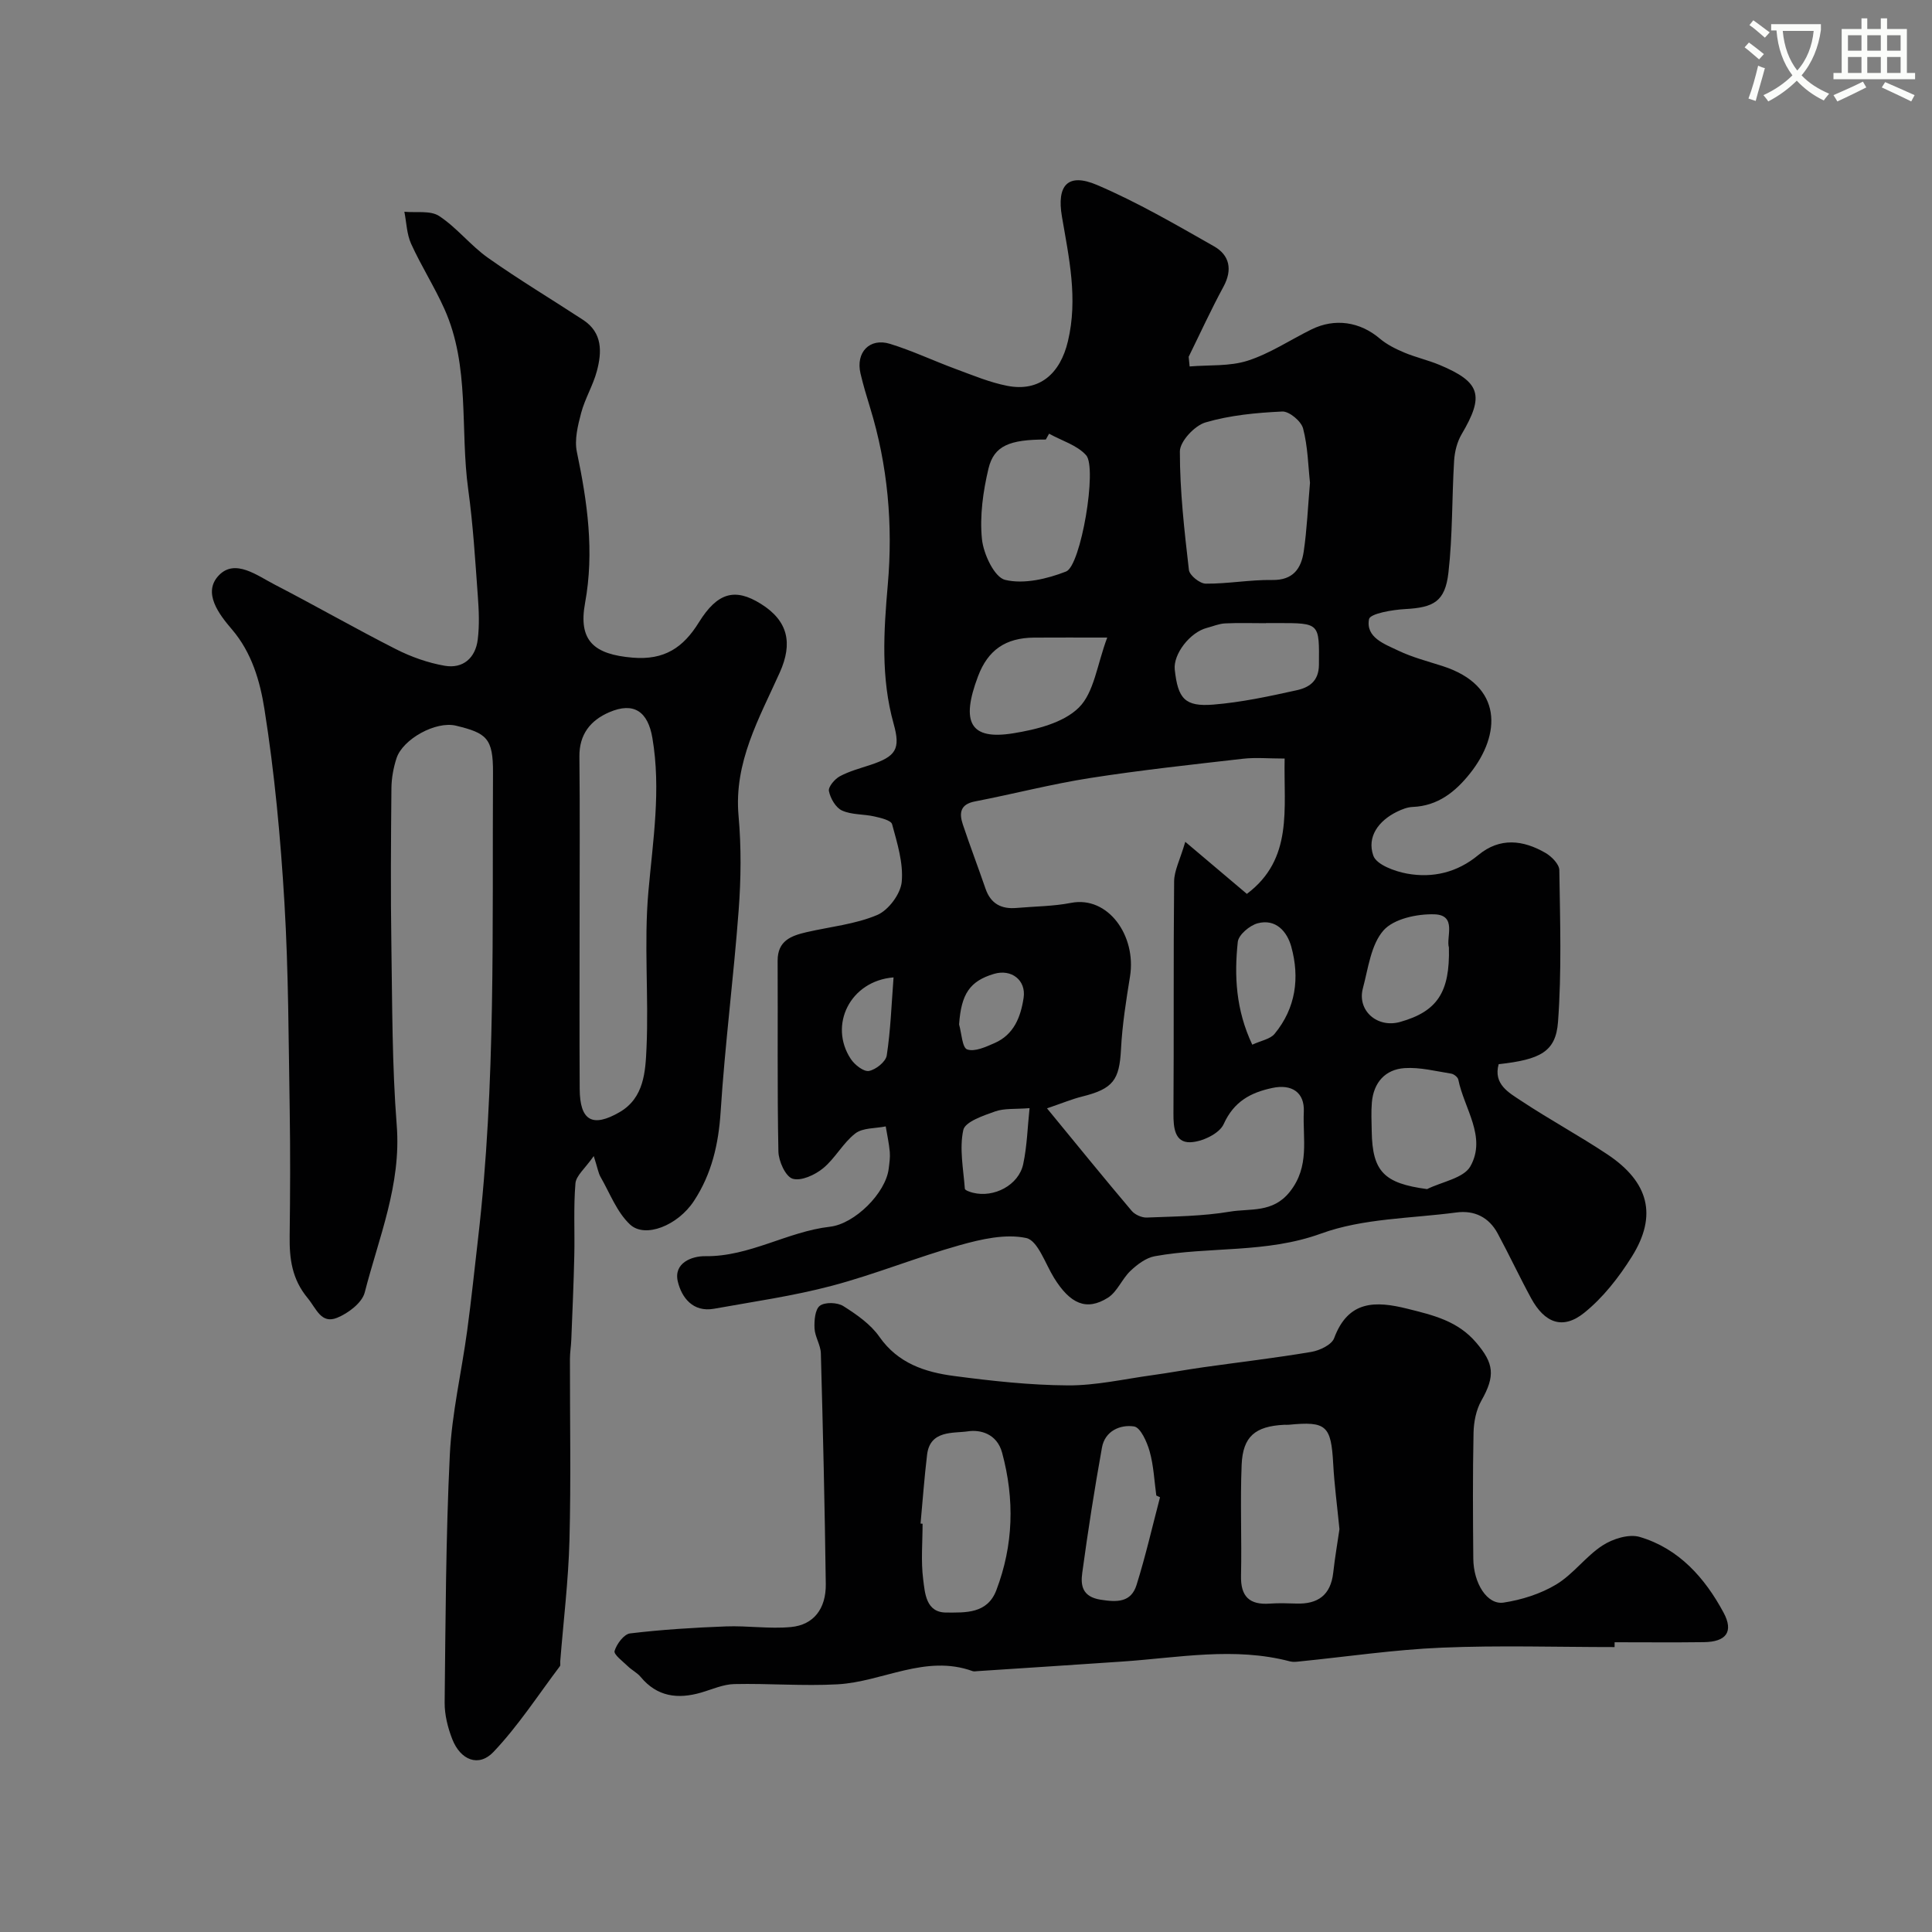<svg enable-background="new 0 0 400 400" viewBox="0 0 400 400" xmlns="http://www.w3.org/2000/svg"><rect x="0" y="0" width="400" height="400" fill="#808080" stroke="none"/><path d="m362.1 8.8c1.1.8 2.1 1.6 3.1 2.4l-1 1.1c-1.3-1.1-2.3-2-3-2.5zm1.9 4.8c.5.2.9.4 1.4.5-.6 2.3-1.3 4.5-1.9 6.8l-1.5-.5c.8-2.1 1.4-4.3 2-6.8zm-1-9.4c1.3.9 2.4 1.8 3.4 2.5l-1 1.1c-1.4-1.2-2.4-2.1-3.2-2.6zm3.7 2.2v-1.4h10.3v1.2c-.5 3.6-1.8 6.8-4 9.4 1.5 1.6 3.4 2.8 5.7 3.8-.3.4-.7.8-1.1 1.4-2.3-1.1-4.1-2.5-5.6-4.1-1.6 1.6-3.6 3.1-5.9 4.3-.3-.5-.7-.9-1-1.3 2.4-1.1 4.4-2.5 6-4.1-1.9-2.5-3-5.6-3.3-9.3h-1.1zm8.8 0h-6.4c.3 3.3 1.3 6 3 8.2 2-2.2 3.1-5.1 3.4-8.2z" fill="#fbfcfa"/><path d="m385.3 3.8h1.3v2.2h2.8v-2.2h1.3v2.2h4.1v9.1h1.7v1.3h-16.9v-1.3h1.7v-9.1h4.1v-2.2zm.4 13.1.7 1.2c-1.8.9-3.8 1.9-6 2.9-.2-.4-.5-.8-.8-1.3 2.3-1 4.3-1.9 6.1-2.8zm-3.1-6.4h2.8v-3.2h-2.8zm0 4.6h2.8v-3.3h-2.8zm4-4.6h2.8v-3.2h-2.8zm0 4.6h2.8v-3.3h-2.8zm3.7 1.9c2.1.9 4.1 1.8 6.1 2.7l-.7 1.3c-2.2-1.1-4.2-2-6.1-2.9zm3.2-9.7h-2.8v3.2h2.8zm-2.8 7.8h2.8v-3.3h-2.8z" fill="#fbfcfa"/><g fill="#010102"><path d="m246.3 75.87c4.02-.34 8.27.01 12.01-1.19 4.62-1.48 8.8-4.3 13.2-6.47 4.88-2.41 10.08-1.58 14.15 1.88 1.45 1.23 3.25 2.13 5.02 2.88 2.39 1.01 4.96 1.58 7.36 2.58 8.52 3.56 9.31 6.34 4.57 14.36-.93 1.58-1.43 3.59-1.55 5.44-.47 7.74-.3 15.54-1.18 23.23-.69 5.98-3.06 7.2-8.92 7.52-2.66.14-7.3.93-7.52 2.09-.71 3.8 3.21 5.15 6.05 6.51 2.9 1.39 6.09 2.21 9.17 3.2 12.6 4.05 12.09 14.18 5.7 22.22-3.03 3.81-6.66 6.74-11.89 6.95-1.09.04-2.23.5-3.24.99-3.8 1.86-6.27 5.18-4.9 9.09.65 1.87 4.41 3.25 6.97 3.72 5.35.97 10.41-.23 14.78-3.85 4.46-3.69 9.27-3.12 13.92-.42 1.25.73 2.82 2.32 2.84 3.54.16 10.48.5 21-.27 31.44-.46 6.18-3.65 7.79-12.29 8.75-1.14 4.15 2.11 5.89 4.66 7.58 5.84 3.87 12.02 7.21 17.85 11.09 8.6 5.73 10.39 12.66 5.08 21.15-2.69 4.3-5.98 8.53-9.9 11.67-4.41 3.54-8.16 2.11-10.96-3.02-2.41-4.42-4.54-9-6.94-13.44-1.81-3.35-4.82-4.83-8.55-4.33-9.39 1.25-19.28 1.19-27.99 4.36-11.41 4.15-23.07 2.64-34.46 4.7-1.81.33-3.62 1.71-5.02 3.03-1.75 1.66-2.73 4.33-4.67 5.56-4.43 2.79-7.81 1.29-11.15-4.11-1.82-2.94-3.36-7.73-5.76-8.25-4.29-.92-9.29.23-13.73 1.47-8.91 2.5-17.54 6.04-26.48 8.41-8 2.12-16.26 3.29-24.42 4.76-4.39.79-6.73-2.34-7.51-5.65-.9-3.84 2.93-5.27 5.67-5.23 9.19.12 17-5.09 25.84-6.1 5.1-.58 11.55-6.95 12.16-12.04.14-1.15.32-2.32.22-3.46-.16-1.77-.55-3.51-.84-5.27-2.14.44-4.75.26-6.3 1.46-2.55 1.97-4.16 5.15-6.67 7.21-1.68 1.38-4.55 2.7-6.31 2.16-1.46-.45-2.9-3.63-2.94-5.64-.26-13.16-.09-26.32-.16-39.48-.02-4.15 2.79-5.18 5.97-5.92 4.9-1.13 10.06-1.63 14.62-3.55 2.34-.98 4.86-4.35 5.1-6.85.37-3.9-.93-8.04-1.99-11.95-.22-.82-2.36-1.32-3.7-1.62-2.21-.5-4.68-.31-6.67-1.22-1.3-.59-2.41-2.52-2.71-4.03-.18-.86 1.2-2.49 2.26-3.06 1.97-1.06 4.21-1.65 6.35-2.36 5.26-1.75 6.26-3.26 4.79-8.5-2.67-9.55-2.06-19.09-1.21-28.85 1.08-12.32.01-24.66-3.67-36.62-.72-2.33-1.42-4.68-1.98-7.05-1.03-4.36 1.87-7.46 6.11-6.15 4.64 1.43 9.07 3.54 13.64 5.22 3.5 1.29 6.99 2.76 10.62 3.47 6.69 1.31 10.98-2.52 12.57-9.22 2.11-8.83.22-17.29-1.24-25.82-1.1-6.46 1.19-9.14 7.28-6.54 8.35 3.57 16.28 8.19 24.2 12.69 3.22 1.83 3.89 4.82 1.96 8.38-2.57 4.74-4.82 9.66-7.2 14.5.07.67.13 1.34.2 2zm19.67 81.18c-3.32 0-6-.26-8.62.04-10.57 1.21-21.15 2.35-31.65 3.99-8.01 1.25-15.89 3.31-23.86 4.85-3.07.59-3.27 2.43-2.5 4.75 1.49 4.46 3.17 8.86 4.7 13.31 1.08 3.14 3.3 4.27 6.45 3.99 3.76-.33 7.57-.33 11.26-1.05 7.66-1.49 13.56 6.8 12.21 15.22-.81 5-1.61 10.04-1.87 15.09-.33 6.37-1.62 8.19-8.05 9.79-2.1.52-4.11 1.37-7.27 2.44 6.3 7.67 11.85 14.51 17.54 21.23.67.79 2.08 1.42 3.11 1.38 5.75-.23 11.56-.27 17.21-1.22 4.21-.71 8.87.33 12.4-4.1 4.2-5.27 2.65-10.99 2.91-16.59.18-4.01-2.5-5.78-6.52-4.92-4.52.96-7.96 2.81-10.08 7.5-.89 1.97-4.52 3.69-6.95 3.74-3.17.07-3.46-3.04-3.44-5.95.11-16.02-.02-32.05.14-48.07.02-2.22 1.21-4.42 2.31-8.18 4.97 4.2 8.77 7.41 12.75 10.78 9.64-7.23 7.59-17.62 7.82-28.02zm5.25-57.11c-.38-3.45-.44-7.46-1.43-11.23-.39-1.51-2.87-3.57-4.3-3.51-5.35.25-10.81.76-15.91 2.26-2.25.66-5.3 3.93-5.3 6.01-.01 8.18.93 16.38 1.87 24.53.13 1.12 2.26 2.83 3.48 2.84 4.59.04 9.19-.83 13.78-.76 4.34.07 5.99-2.39 6.51-5.89.67-4.54.86-9.16 1.3-14.25zm-54.02-10.15c-.22.4-.45.81-.67 1.21-7.49 0-10.74 1.26-11.88 6.03-1.12 4.73-1.83 9.79-1.35 14.57.31 3.09 2.58 7.93 4.81 8.46 3.89.93 8.69-.2 12.62-1.74 3.05-1.19 6.47-21.42 4.15-24.06-1.87-2.1-5.08-3.02-7.68-4.47zm78.26 156.4c3.09-1.53 7.6-2.26 8.98-4.74 3.39-6.07-1.31-11.94-2.51-17.92-.1-.5-.9-1.15-1.45-1.24-3.21-.51-6.48-1.36-9.67-1.15-4.01.27-6.42 2.98-6.78 7.1-.17 1.97-.06 3.97-.03 5.96.13 8.39 2.57 10.8 11.46 11.99zm-33.37-117.19v.03c-2.82 0-5.65-.1-8.47.04-1.26.06-2.5.61-3.75.93-3.51.91-7 5.45-6.65 8.64.66 6.02 2.09 7.71 7.98 7.24 5.8-.47 11.56-1.71 17.25-2.97 2.5-.55 4.59-1.8 4.62-5.25.07-8.66.23-8.66-8.5-8.66-.82 0-1.65 0-2.48 0zm-32.85 3c-6.2 0-10.66-.02-15.13.01-5.92.04-9.57 2.57-11.62 8.01-3.62 9.58-1.6 13.22 7.23 11.81 4.79-.77 10.42-2.15 13.63-5.32 3.18-3.13 3.77-8.87 5.89-14.51zm70.74 64.17c-.63-2.1 1.75-6.72-3-6.87-3.58-.11-8.41.92-10.54 3.33-2.61 2.96-3.16 7.85-4.27 11.99-1.23 4.61 2.99 8.3 7.72 6.96 7.64-2.16 10.33-6.1 10.09-15.41zm-40.71 20.12c1.84-.85 3.71-1.15 4.61-2.23 4.4-5.33 5.25-11.61 3.46-18.08-.87-3.13-3.21-5.82-6.96-4.82-1.65.44-3.96 2.39-4.11 3.85-.75 7.02-.41 14.05 3 21.28zm-46.11 13.14c-2.98.24-5.22 0-7.13.68-2.44.87-6.22 2.13-6.59 3.85-.84 3.85.02 8.08.32 12.15.02.32 1.05.68 1.66.83 4.37 1.11 9.49-1.57 10.42-5.91.81-3.77.9-7.69 1.32-11.6zm-14.59-17.33c.52 1.82.64 4.81 1.67 5.17 1.56.55 3.86-.52 5.67-1.31 4.02-1.75 5.43-5.43 6.02-9.39.54-3.64-2.54-6.01-6.13-4.94-5.03 1.49-6.8 4.18-7.23 10.47zm-13.57-9.74c-9.01.72-13.47 9.9-8.85 16.89.8 1.21 2.66 2.67 3.75 2.48 1.43-.26 3.49-1.91 3.69-3.21.8-5.21.98-10.52 1.41-16.16z"/><path d="m122.93 239.35c-1.8 2.58-3.65 4.04-3.79 5.65-.42 4.99-.12 10.03-.24 15.05-.13 5.79-.39 11.57-.62 17.35-.05 1.32-.28 2.63-.28 3.95-.02 12.53.23 25.06-.1 37.58-.22 8.37-1.25 16.71-1.91 25.06-.03.33.09.76-.07.98-4.51 5.98-8.62 12.34-13.75 17.75-3.06 3.22-6.83 1.7-8.53-2.64-.93-2.38-1.6-5.05-1.58-7.59.19-17.1.24-34.22 1.07-51.3.42-8.61 2.44-17.14 3.6-25.73.86-6.34 1.51-12.7 2.25-19.06 3.72-32.05 2.9-64.24 3.09-96.4.04-7.17-1.33-8.22-7.64-9.75-4.22-1.03-11.05 2.8-12.33 6.72-.65 1.99-1.04 4.15-1.06 6.24-.1 10.83-.18 21.67-.01 32.5.19 12.44.14 24.91 1.11 37.29.96 12.27-3.72 23.23-6.63 34.6-.55 2.14-3.43 4.31-5.73 5.24-3.3 1.32-4.26-1.88-6.08-4.08-3.27-3.95-3.79-8.15-3.73-12.85.11-8.7.15-17.41.01-26.11-.24-14.3-.24-28.61-1.09-42.88-.8-13.43-2.04-26.88-4.15-40.16-.9-5.67-2.58-11.61-6.72-16.45-2.64-3.08-6.17-7.62-2.69-11.21 3.36-3.48 7.91.06 11.55 1.94 8.42 4.35 16.64 9.07 25.09 13.36 3.15 1.6 6.64 2.84 10.11 3.44 3.79.65 6.36-1.62 6.83-5.42.37-2.95.24-6 .02-8.99-.54-7.38-.98-14.78-1.99-22.1-1.72-12.47.42-25.46-4.94-37.39-2.06-4.59-4.8-8.88-6.88-13.46-.91-2.01-.96-4.41-1.4-6.64 2.44.24 5.39-.31 7.21.89 3.68 2.42 6.51 6.12 10.13 8.67 6.38 4.51 13.11 8.54 19.65 12.82 4.07 2.66 3.92 6.67 2.86 10.63-.79 2.96-2.47 5.69-3.25 8.65-.69 2.61-1.42 5.56-.88 8.09 2.17 10.36 3.64 20.63 1.69 31.26-1.44 7.84 1.87 10.64 9.85 11.31 6.57.55 10.47-2.07 13.71-7.3 3.87-6.24 7.5-7.16 12.81-3.86 5.68 3.53 6.67 8.17 3.94 14.24-4.24 9.45-9.53 18.57-8.53 29.68.58 6.47.51 13.06.02 19.55-1.04 13.92-2.84 27.79-3.73 41.71-.43 6.73-1.87 12.91-5.53 18.47-3.34 5.09-10.12 7.79-13.24 4.86-2.72-2.55-4.16-6.47-6.09-9.83-.46-.8-.59-1.77-1.41-4.33zm-2.93-48.79c0 11.64-.05 23.28.02 34.91.04 6.55 2.62 8.05 8.26 4.79 5.09-2.95 5.35-8.44 5.57-13.24.49-10.78-.56-21.67.39-32.39.94-10.64 2.65-21.12.83-31.84-.92-5.43-3.8-7.55-8.95-5.32-3.87 1.67-6.21 4.57-6.16 9.18.12 11.3.04 22.6.04 33.91z"/><path d="m334.28 341.01c-11.93 0-23.88-.38-35.79.12-9.82.41-19.6 1.87-29.39 2.85-.66.07-1.37.16-1.99 0-11.56-3.05-23.12-.77-34.67.02-10.02.69-20.05 1.33-30.07 1.99-.33.02-.7.1-.99 0-9.78-3.54-18.63 2.21-27.97 2.73-7.11.39-14.26-.21-21.39-.05-2.3.05-4.59 1.1-6.86 1.76-4.82 1.4-9.1.88-12.52-3.24-.72-.87-1.82-1.4-2.64-2.2-1.05-1.02-2.97-2.44-2.76-3.17.43-1.45 1.95-3.49 3.21-3.64 6.58-.79 13.21-1.2 19.84-1.45 4.48-.17 9.03.55 13.47.13 4.69-.44 7.27-3.78 7.21-8.89-.21-15.93-.58-31.85-1.02-47.78-.05-1.73-1.23-3.43-1.31-5.16-.08-1.61.1-3.94 1.11-4.69 1.07-.79 3.62-.7 4.85.07 2.75 1.74 5.65 3.75 7.47 6.36 3.85 5.5 9.44 7.32 15.43 8.11 7.81 1.03 15.69 1.9 23.55 1.95 5.83.04 11.66-1.31 17.49-2.11 3.56-.49 7.09-1.15 10.64-1.65 7.43-1.05 14.9-1.92 22.3-3.17 1.74-.29 4.23-1.47 4.74-2.85 2.93-7.87 8.57-7.74 15.21-6.08 5.28 1.32 10.37 2.5 14.2 7 3.66 4.3 4.01 6.84 1.06 12.04-1.08 1.91-1.56 4.39-1.61 6.62-.18 8.68-.13 17.37-.05 26.05.04 5.14 2.88 9.63 6.27 9.12 3.76-.57 7.67-1.81 10.91-3.76 3.53-2.13 6.1-5.81 9.58-8.07 2.12-1.38 5.47-2.43 7.71-1.76 8.1 2.4 13.48 8.47 17.35 15.67 2.14 3.99.51 6.05-4.07 6.11-6.16.08-12.33.02-18.49.02-.01.32-.01.66-.01 1zm-56.96-24.41c-.49-4.98-1.06-9.22-1.29-13.47-.44-7.99-1.4-8.91-9.2-8.15-.33.03-.66 0-1 .01-5.94.31-8.51 2.4-8.76 8.26-.32 7.65.04 15.33-.13 22.99-.1 4.32 1.76 6.07 5.96 5.77 1.82-.13 3.65-.07 5.48-.01 4.48.15 7.13-1.75 7.65-6.39.36-3.23.92-6.44 1.29-9.01zm-86.73-1.16.42.03c0 3.83-.36 7.71.12 11.48.37 2.89.56 6.91 4.78 6.91 3.93 0 8.5.3 10.37-4.62 3.55-9.34 3.81-18.78 1.2-28.46-1.09-4.05-4.66-4.81-7.06-4.44-3.01.45-7.88-.32-8.48 4.87-.57 4.73-.91 9.49-1.35 14.23zm49.58-5.45c-.26-.12-.51-.24-.77-.36-.42-3.06-.55-6.2-1.38-9.14-.55-1.96-1.89-4.96-3.23-5.16-2.85-.43-6.02.92-6.64 4.37-1.55 8.61-2.9 17.26-4.08 25.93-.36 2.61-.01 4.96 3.79 5.57 3.47.55 6.32.56 7.45-3.05 1.87-5.97 3.27-12.1 4.86-18.16z"/></g></svg>